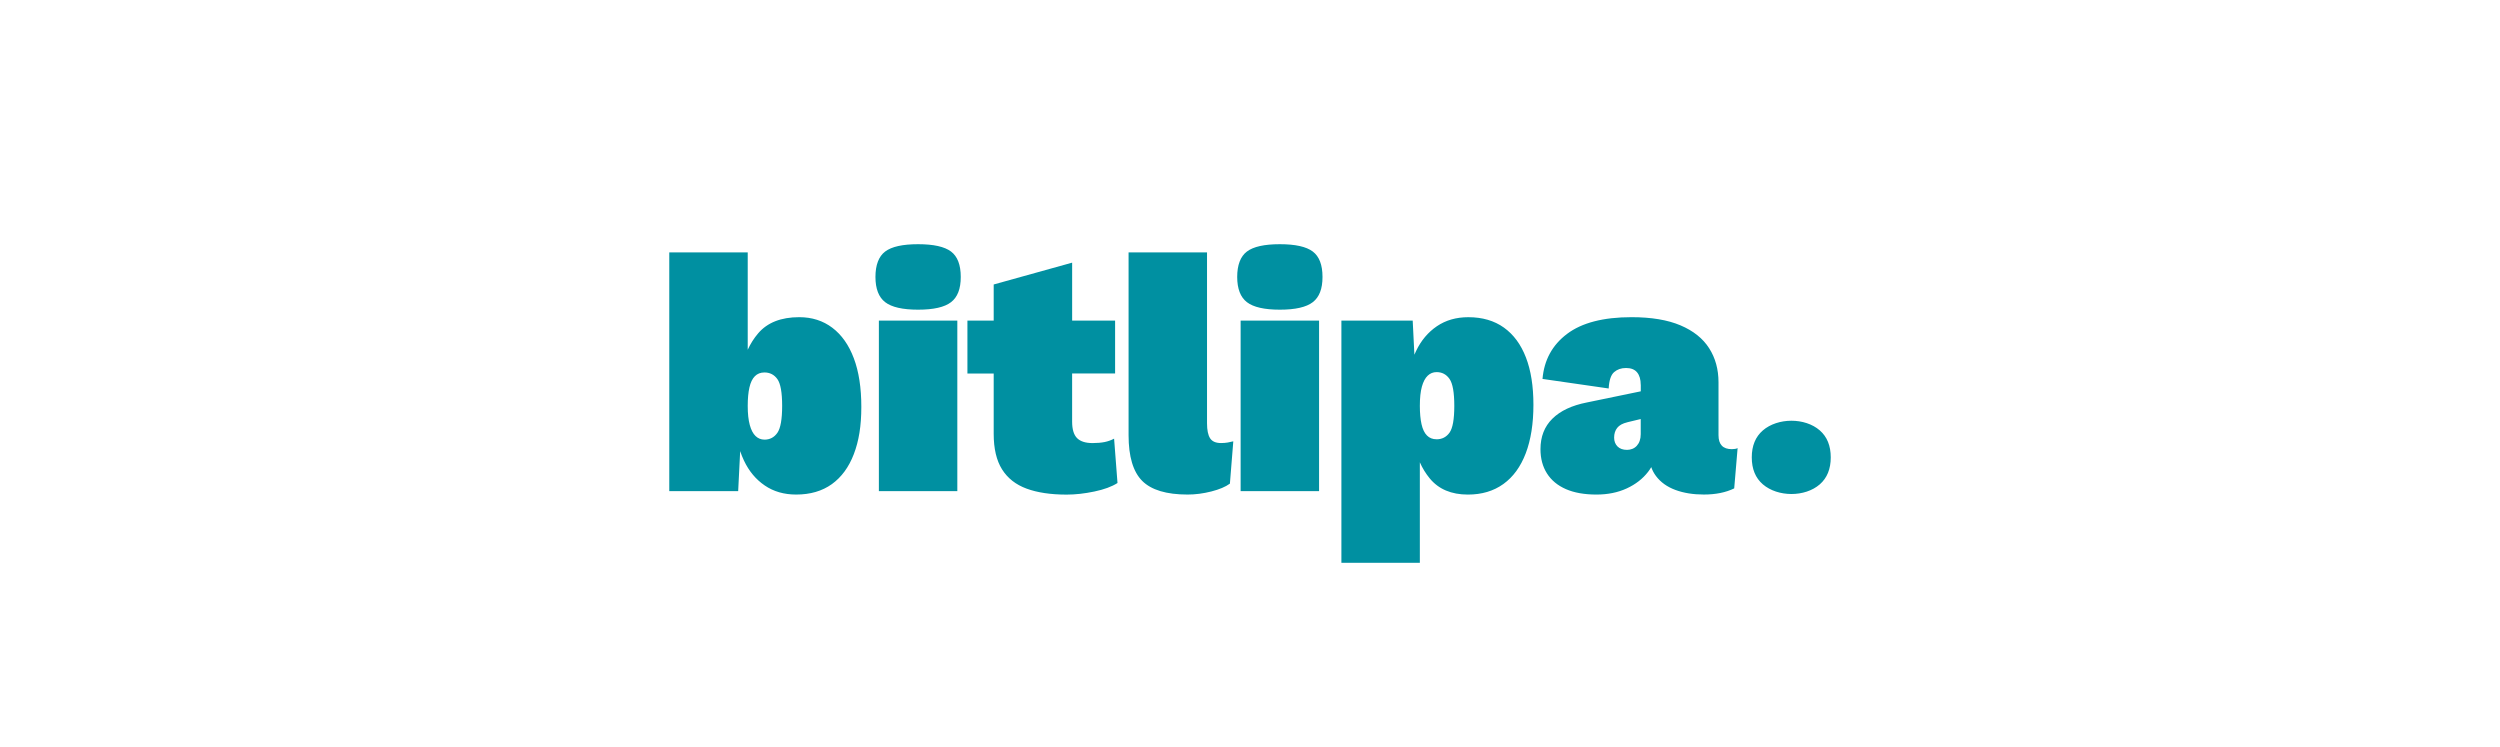 <svg xmlns="http://www.w3.org/2000/svg" id="Layer_1" data-name="Layer 1" viewBox="0 0 1000 298.79"><defs><style>      .cls-1 {        fill: #0090a1;      }    </style></defs><path class="cls-1" d="M650.97,168.9c-1.91.45-3.27,1.2-4.09,2.25-.82,1.04-1.23,2.34-1.23,3.89,0,1.45.46,2.64,1.36,3.55.91.91,2.18,1.36,3.82,1.36.73,0,1.43-.14,2.12-.41.68-.27,1.27-.68,1.77-1.23.5-.55.89-1.2,1.16-1.98.27-.77.41-1.66.41-2.66v-6.06l-5.32,1.28ZM656.29,153.89c0-2.09-.48-3.73-1.43-4.91-.95-1.18-2.43-1.78-4.43-1.78s-3.5.55-4.78,1.64c-1.27,1.09-2,3.28-2.18,6.55l-26.47-3.82c.64-7.55,3.91-13.55,9.82-18.01,5.91-4.46,14.51-6.69,25.79-6.69,7.91,0,14.44,1.09,19.58,3.27,5.14,2.18,8.96,5.23,11.46,9.14,2.5,3.91,3.75,8.46,3.75,13.64v21.15c0,3.73,1.77,5.59,5.32,5.59,1,0,1.77-.14,2.32-.41l-1.36,16.1c-3.37,1.64-7.41,2.46-12.14,2.46-4.27,0-8.07-.61-11.39-1.84-3.32-1.23-5.91-3.09-7.78-5.59-.85-1.14-1.46-2.33-1.87-3.53-.36.64-.82,1.31-1.27,1.89-2.14,2.77-4.98,4.98-8.53,6.62-3.55,1.64-7.59,2.46-12.14,2.46-4.82,0-8.89-.73-12.21-2.18-3.32-1.46-5.84-3.55-7.57-6.28-1.73-2.73-2.59-5.96-2.59-9.69,0-5,1.59-9.07,4.78-12.21,3.18-3.14,7.78-5.3,13.78-6.48l21.44-4.43.12-.02v-2.64ZM574.63,175.72c2.18,0,3.91-.89,5.18-2.66,1.27-1.77,1.91-5.34,1.91-10.71s-.64-8.96-1.91-10.78c-1.27-1.82-3-2.73-5.18-2.73-1.37,0-2.55.48-3.55,1.43-1,.95-1.77,2.41-2.32,4.36-.55,1.96-.82,4.53-.82,7.71,0,2.91.23,5.37.68,7.37.45,2,1.18,3.5,2.18,4.5,1,1,2.27,1.5,3.82,1.5ZM536.56,225.11v-96.88h28.52l.68,13.68v-.03c.22-.51.44-1.01.68-1.5,2-4.19,4.78-7.48,8.32-9.89,3.55-2.41,7.73-3.61,12.55-3.61,5.64,0,10.39,1.39,14.26,4.16,3.87,2.77,6.8,6.75,8.8,11.94,2,5.18,3,11.51,3,18.97s-1.02,14.01-3.07,19.37c-2.05,5.37-5.02,9.46-8.94,12.28-3.91,2.82-8.64,4.23-14.19,4.23-6.64,0-11.73-2.16-15.28-6.48-1.58-1.92-2.9-4.06-3.95-6.43h0v40.2h-31.38ZM511.94,123.87c-6.18,0-10.57-1-13.17-3-2.59-2-3.89-5.37-3.89-10.1s1.3-8.21,3.89-10.16c2.59-1.96,6.98-2.93,13.17-2.93s10.58.98,13.17,2.93c2.59,1.96,3.89,5.34,3.89,10.16s-1.3,8.1-3.89,10.1c-2.59,2-6.98,3-13.17,3ZM527.63,128.24v68.22h-31.38v-68.22h31.38ZM482.81,100.95v68.36c0,2.73.41,4.73,1.23,6,.82,1.27,2.27,1.91,4.37,1.91,1,0,1.89-.07,2.66-.21.77-.14,1.52-.29,2.25-.48l-1.36,16.92c-1.73,1.27-4.21,2.32-7.44,3.14-3.23.82-6.39,1.23-9.48,1.23-8.46,0-14.51-1.82-18.15-5.46-3.64-3.64-5.46-9.73-5.46-18.28v-73.13h31.38ZM446.04,128.24v21.15h-17.19v19.24c0,3.09.66,5.3,1.98,6.62,1.32,1.32,3.39,1.98,6.21,1.98,1.82,0,3.41-.14,4.78-.41,1.36-.27,2.64-.73,3.82-1.36l1.36,17.74c-2.27,1.46-5.37,2.59-9.28,3.41-3.91.82-7.6,1.23-11.05,1.23-6.37,0-11.71-.8-16.03-2.39-4.32-1.59-7.59-4.16-9.82-7.71-2.23-3.55-3.34-8.28-3.34-14.19v-24.15h-10.51v-21.15h10.51v-14.46l31.38-8.73v23.19h17.19ZM382.93,128.24v68.22h-31.38v-68.22h31.38ZM367.24,123.87c-6.18,0-10.57-1-13.17-3-2.59-2-3.89-5.37-3.89-10.1s1.3-8.21,3.89-10.16c2.59-1.96,6.98-2.93,13.17-2.93s10.57.98,13.17,2.93c2.59,1.96,3.89,5.34,3.89,10.16s-1.3,8.1-3.89,10.1c-2.59,2-6.98,3-13.17,3ZM305.77,175.86c2.18,0,3.91-.91,5.18-2.73,1.27-1.82,1.91-5.41,1.91-10.78s-.64-8.94-1.91-10.71c-1.27-1.77-3-2.66-5.18-2.66-1.55,0-2.82.5-3.82,1.5-1,1-1.73,2.5-2.18,4.5-.46,2-.68,4.46-.68,7.37,0,3.09.27,5.64.82,7.64.55,2,1.32,3.48,2.32,4.43,1,.95,2.18,1.43,3.55,1.43ZM318.46,197.82c-4.82,0-9.01-1.2-12.55-3.62-3.55-2.41-6.32-5.73-8.32-9.96-.58-1.22-1.09-2.5-1.52-3.8v.04s-.8,15.98-.8,15.98h-27.56v-95.51h31.38v38.98-.03c1.11-2.41,2.49-4.6,4.16-6.55,3.68-4.32,9.17-6.48,16.44-6.48,5.09,0,9.51,1.41,13.24,4.23,3.73,2.82,6.6,6.89,8.6,12.21,2,5.32,3,11.8,3,19.44s-1,13.67-3,18.9c-2,5.23-4.94,9.23-8.8,12.01-3.87,2.77-8.62,4.16-14.26,4.16ZM727.93,172.17c2.91,2.55,4.37,6.14,4.37,10.78s-1.46,8.23-4.37,10.78c-5.93,5.19-16.82,5.14-22.79,0-2.96-2.55-4.43-6.14-4.43-10.78s1.48-8.23,4.43-10.78c5.96-5.14,16.86-5.19,22.79,0Z"></path></svg>